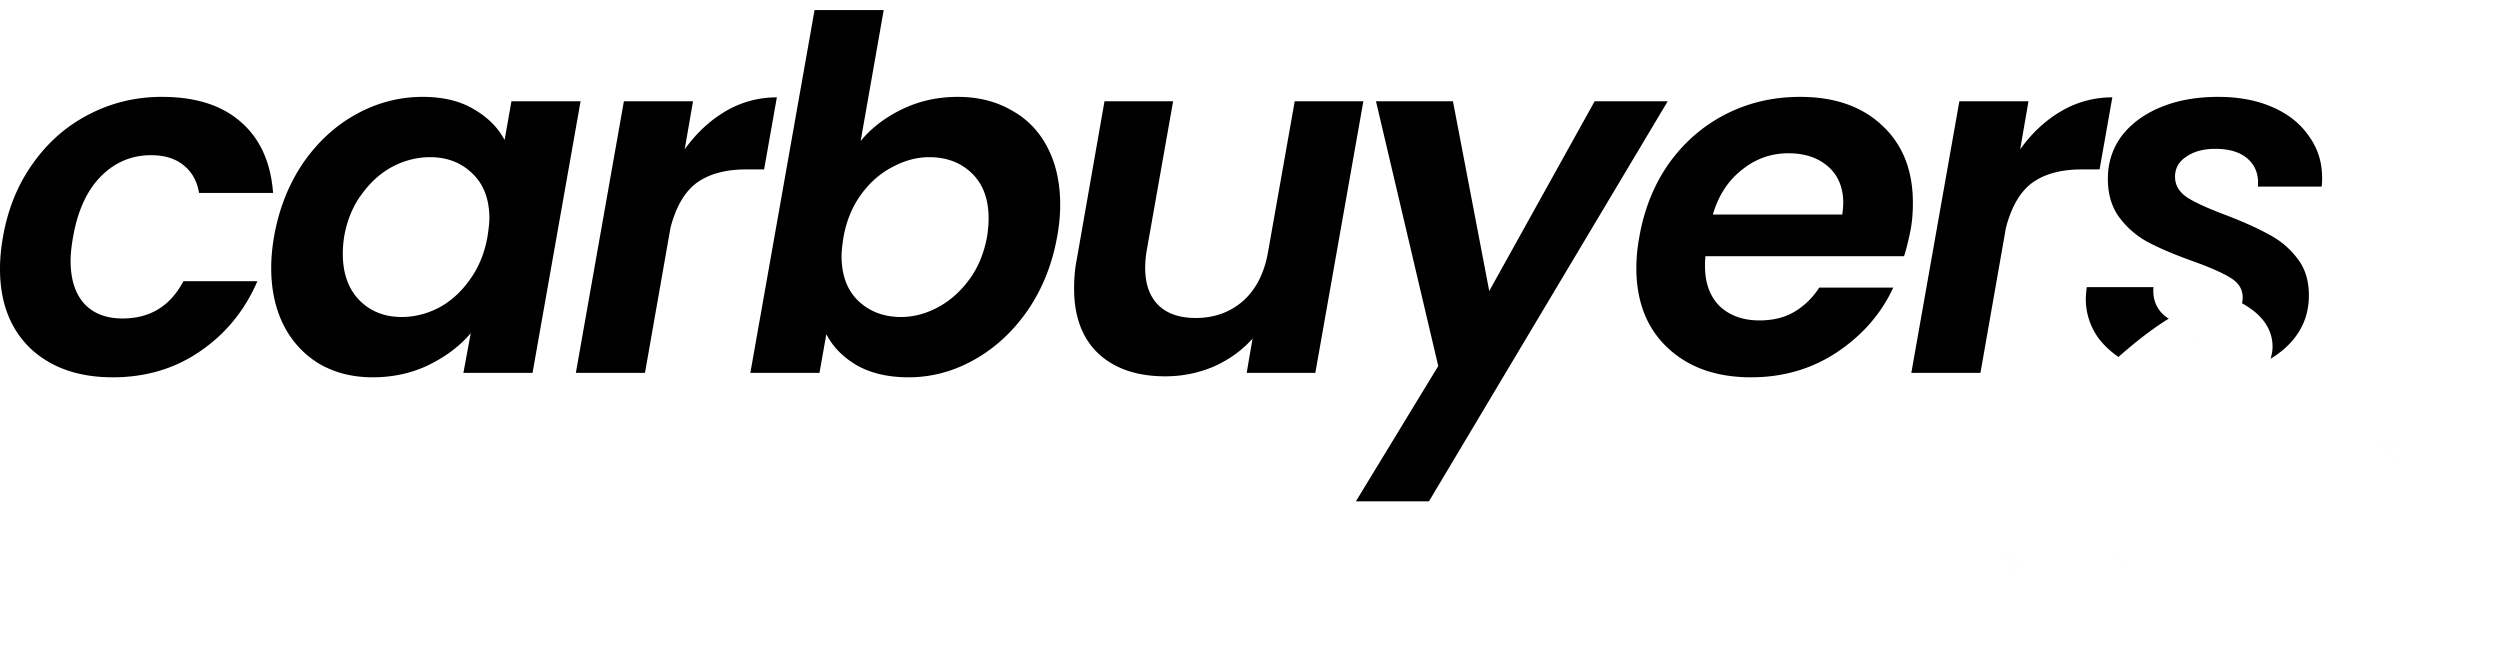 <svg width="204" height="54" fill="none" xmlns="http://www.w3.org/2000/svg"><path d="M.24 19.346c.4-2.293 1.214-4.294 2.44-6 1.227-1.734 2.748-3.068 4.561-4.001 1.84-.96 3.828-1.44 5.961-1.44 2.747 0 4.894.68 6.441 2.04 1.574 1.36 2.454 3.294 2.64 5.8h-6.04c-.16-.96-.574-1.706-1.24-2.24-.667-.56-1.56-.84-2.68-.84-1.601 0-2.975.587-4.122 1.76-1.12 1.147-1.867 2.788-2.24 4.921-.133.747-.2 1.387-.2 1.92 0 1.521.373 2.695 1.12 3.521.747.8 1.787 1.2 3.12 1.2 2.241 0 3.895-1.013 4.962-3.04h6.04c-1.04 2.4-2.6 4.307-4.68 5.721-2.054 1.414-4.428 2.12-7.121 2.12-2.8 0-5.041-.786-6.722-2.36C.827 26.828 0 24.668 0 21.947c0-.827.08-1.694.24-2.6zm22.13-.08c.4-2.24 1.188-4.227 2.361-5.96 1.2-1.734 2.654-3.068 4.361-4.001 1.707-.934 3.507-1.4 5.4-1.4 1.655 0 3.041.333 4.162 1 1.146.666 1.987 1.507 2.52 2.52l.56-3.16h5.641l-3.92 22.163h-5.642l.6-3.24c-.88 1.04-2.026 1.907-3.44 2.6-1.387.667-2.907 1-4.56 1-1.628 0-3.068-.36-4.322-1.08-1.253-.747-2.227-1.787-2.92-3.12-.694-1.36-1.04-2.934-1.04-4.721 0-.827.08-1.694.24-2.6zm17.404.08c.106-.693.16-1.2.16-1.52 0-1.573-.467-2.8-1.4-3.68-.907-.88-2.054-1.32-3.441-1.32-1.04 0-2.054.253-3.04.76-.96.506-1.8 1.253-2.52 2.24-.721.96-1.201 2.107-1.441 3.44-.08.507-.12.987-.12 1.44 0 1.6.453 2.868 1.36 3.801.907.907 2.054 1.36 3.44 1.36 1.04 0 2.054-.253 3.041-.76.987-.533 1.827-1.293 2.52-2.28.72-.987 1.2-2.147 1.44-3.48zm16.096-7.16c.96-1.334 2.08-2.375 3.361-3.121a8.115 8.115 0 0 1 4.16-1.12l-1.04 5.88h-1.48c-1.653 0-2.987.36-4 1.08-.987.72-1.707 1.948-2.16 3.681L52.63 30.428h-5.641l3.92-22.163h5.642l-.68 3.92zm14.36-.68c.88-1.068 2.013-1.935 3.4-2.601 1.387-.667 2.894-1 4.52-1 1.654 0 3.108.36 4.361 1.08 1.28.693 2.267 1.707 2.961 3.04.693 1.334 1.04 2.894 1.04 4.681 0 .827-.08 1.68-.24 2.56-.4 2.268-1.2 4.281-2.4 6.041-1.2 1.734-2.654 3.081-4.361 4.041-1.707.96-3.494 1.44-5.361 1.44-1.654 0-3.054-.32-4.2-.96-1.148-.667-1.988-1.52-2.521-2.56l-.56 3.16h-5.641L66.468.823h5.642l-1.88 10.682zm10.321 7.76c.08-.533.12-1.013.12-1.44 0-1.573-.453-2.8-1.36-3.68-.907-.88-2.067-1.32-3.48-1.32-1.014 0-2.014.266-3.001.8-.987.506-1.84 1.253-2.56 2.24-.72.987-1.2 2.147-1.44 3.48-.108.694-.16 1.2-.16 1.52 0 1.574.453 2.801 1.36 3.681.933.88 2.093 1.32 3.48 1.32 1.04 0 2.054-.266 3.04-.8.987-.533 1.84-1.293 2.56-2.28.721-.987 1.201-2.16 1.441-3.52zM111.25 8.265l-3.92 22.163h-5.601l.48-2.8c-.854.96-1.907 1.72-3.16 2.28-1.254.534-2.575.8-3.962.8-2.293 0-4.107-.613-5.44-1.84-1.334-1.253-2-3.027-2-5.32 0-.854.066-1.614.2-2.281l2.28-13.002h5.6l-2.16 12.202c-.08.48-.12.946-.12 1.4 0 1.307.36 2.32 1.08 3.04.72.694 1.734 1.04 3.04 1.04 1.521 0 2.815-.466 3.882-1.4 1.066-.96 1.747-2.32 2.04-4.08l2.16-12.202h5.601zm7.311 0 2.961 15.482 8.601-15.482h5.961L116.601 40.91h-5.961l6.721-11.042-5.081-21.603h6.281zm28.328-.36c2.828 0 5.068.786 6.722 2.36 1.653 1.547 2.48 3.64 2.48 6.28 0 .854-.067 1.614-.2 2.281-.16.8-.333 1.494-.52 2.08h-16.203a6 6 0 0 0-.04.8c0 1.388.4 2.481 1.2 3.281.827.774 1.907 1.16 3.241 1.16 1.12 0 2.08-.24 2.88-.72a6.115 6.115 0 0 0 2.001-1.96h6.041c-.987 2.134-2.521 3.894-4.601 5.281-2.054 1.36-4.387 2.04-7.001 2.04-2.827 0-5.094-.8-6.801-2.4-1.707-1.6-2.561-3.774-2.561-6.521 0-.8.08-1.64.24-2.52.4-2.294 1.214-4.308 2.441-6.042 1.253-1.733 2.8-3.067 4.64-4 1.841-.934 3.854-1.4 6.041-1.4zm3.441 9.601a8.54 8.54 0 0 0 .08-.92c0-1.28-.413-2.28-1.24-3-.827-.72-1.907-1.08-3.241-1.08-1.413 0-2.68.453-3.8 1.36-1.121.88-1.907 2.093-2.361 3.64h10.562zm14.515-5.32c.96-1.334 2.08-2.375 3.36-3.121a8.114 8.114 0 0 1 4.161-1.12l-1.04 5.88h-1.481c-1.653 0-2.987.36-4 1.08-.987.72-1.707 1.948-2.161 3.681l-2.08 11.842h-5.641l3.921-22.163h5.641l-.68 3.92zm14.038 18.602c-1.627 0-3.107-.266-4.44-.8-1.307-.56-2.347-1.32-3.121-2.28a5.423 5.423 0 0 1-1.12-3.36c0-.187.027-.494.08-.92h5.441c-.08.933.2 1.693.84 2.28.64.56 1.547.84 2.72.84 1.067 0 1.947-.187 2.641-.56.72-.4 1.08-.974 1.08-1.72 0-.668-.333-1.2-1-1.601-.64-.4-1.667-.854-3.081-1.36-1.413-.507-2.587-1-3.52-1.48a7.198 7.198 0 0 1-2.401-2c-.666-.854-1-1.935-1-3.241 0-1.307.374-2.468 1.12-3.481.774-1.014 1.841-1.8 3.201-2.36 1.36-.56 2.92-.84 4.681-.84 1.68 0 3.16.28 4.44.84 1.281.56 2.268 1.347 2.961 2.36.72.987 1.08 2.12 1.08 3.4 0 .32-.013.56-.04.72h-5.201c.08-.933-.186-1.68-.8-2.24-.613-.56-1.507-.84-2.68-.84-.961 0-1.747.214-2.361.64-.613.4-.92.947-.92 1.64 0 .694.347 1.268 1.04 1.72.694.428 1.761.908 3.201 1.441 1.44.56 2.587 1.08 3.44 1.56a6.803 6.803 0 0 1 2.281 1.92c.64.8.96 1.814.96 3.041 0 1.36-.413 2.547-1.24 3.56-.827 1.014-1.961 1.788-3.401 2.321-1.44.534-3.067.8-4.881.8z" fill="#000"/><g filter="url(#a)"><mask id="b" maskUnits="userSpaceOnUse" x="159.915" y="20.316" width="40" height="27" fill="#000"><path fill="#fff" d="M159.915 20.316h40v27h-40z"/><path fill-rule="evenodd" clip-rule="evenodd" d="M180.577 24.227c.273-.607.466-.91.581-.91h.066c.132 0 .401.14.806.421.405.282.607.546.607.792 0 .343-1.127 2.999-3.381 7.968-2.255 4.969-3.55 7.757-3.884 8.364a36.16 36.16 0 0 1-.674 1.2 5.288 5.288 0 0 1-.502.673c-.379.466-.85.699-1.413.699-.229 0-.432.026-.608.079a1.63 1.63 0 0 1-.317.092c-.282 0-.423-.066-.423-.197 0-.027.035-.137.106-.33.079-.185 1.087-2.318 3.025-6.398-2.07-.08-3.888-.141-5.456-.185a52.278 52.278 0 0 0-4.095 5.936c-.15.29-.291.493-.423.607-.132.123-.312.185-.541.185-.229 0-.476-.119-.74-.356-.264-.229-.396-.497-.396-.805 0-.88 1.136-2.762 3.408-5.646-1.066 0-1.744.026-2.035.079a4.01 4.01 0 0 1-.541.08c-.238 0-.357-.199-.357-.595 0-.404.233-.756.7-1.055.476-.308 1.11-.461 1.903-.461a95.642 95.642 0 0 1 2.007-.08 71.525 71.525 0 0 1 6.024-6.266c2.096-1.926 3.911-3.276 5.443-4.05.246-.123.44-.18.581-.171.15 0 .326.11.529.33zm-.925 1.86a56.847 56.847 0 0 0-8.811 8.297c1.558.035 3.135.101 4.729.198 1.603-3.368 2.963-6.2 4.082-8.495z"/><path d="M188.412 38.593c.167 0 .268.127.304.382.035.255.052.519.052.791 0 .273-.026.462-.079.568a3.537 3.537 0 0 1-.484.68l.003.021-.002.004a.503.503 0 0 0 .247.073c1.057 0 1.99-.158 2.801-.475.819-.316 1.228-.633 1.228-.95 0-.15-.15-.277-.449-.382-.291-.114-.788-.25-1.493-.41a49.787 49.787 0 0 1-1.519-.382 7.737 7.737 0 0 1-.753-.264 2.958 2.958 0 0 1-.568-.33c-.414-.29-.621-.72-.621-1.292 0-.58.212-1.152.634-1.715a6 6 0 0 1 1.612-1.464 13.91 13.91 0 0 1 2.074-1.069c1.462-.607 2.69-.91 3.686-.91.977 0 1.58.211 1.809.633.071.15.106.317.106.501v.093c0 .466-.101.83-.304 1.095-.194.264-.506.501-.938.712-.423.211-.762.317-1.017.317-.247 0-.405-.018-.476-.053a.583.583 0 0 1-.158-.132.362.362 0 0 0-.172-.132c-.061-.026-.092-.092-.092-.198 0-.105.044-.21.132-.316a1.06 1.06 0 0 0 .185-.357 5.764 5.764 0 0 0-1.823.41 8.36 8.36 0 0 0-1.638.804 9.464 9.464 0 0 0-1.123.858c-.3.272-.449.474-.449.606 0 .123.202.225.607.304 1.823.36 3.021.672 3.594.936.572.264.968.563 1.188.897.221.335.331.638.331.91 0 .563-.225 1.096-.674 1.597a5.25 5.25 0 0 1-1.664 1.227c-1.418.694-2.656 1.042-3.713 1.042-1.048 0-1.774-.163-2.179-.488a1.974 1.974 0 0 1-.187-.169c-.651.42-1.277.63-1.876.63-.475 0-.915-.145-1.321-.435-.405-.281-.607-.778-.607-1.49 0-.713.189-1.412.568-2.098-2.184 2.735-3.897 4.103-5.139 4.103-.493 0-.894-.176-1.202-.528-.3-.352-.449-.712-.449-1.082 0-.378.053-.765.158-1.16.106-.405.216-.766.331-1.082.123-.317.299-.708.528-1.175.238-.466.414-.804.528-1.015.115-.211.295-.528.542-.95.255-.431.586-1.007.991-1.728.414-.721.753-1.253 1.017-1.596.273-.352.537-.528.792-.528.256-.009.48.092.674.303.194.211.291.383.291.515s-.295.725-.885 1.78c-1.744 3.15-2.616 4.983-2.616 5.502 0 .132.049.198.145.198.423 0 1.476-.915 3.158-2.744 1.682-1.83 2.655-3 2.919-3.51.264-.518.52-.954.766-1.305.256-.352.445-.568.568-.647.379-.246.868-.378 1.467-.395.097 0 .171.004.224.013.053.008.115.083.185.224.071.14.106.25.106.33-.079.246-.432.901-1.057 1.965a71.72 71.72 0 0 0-1.03 1.808c-1.04 2.145-1.559 3.544-1.559 4.195 0 .369.141.554.423.554.323-.045.69-.226 1.098-.542l.864-.802c.225-.235.447-.473.666-.714.265-.282.428-.444.489-.488a.336.336 0 0 1 .225-.08z"/></mask><path fill-rule="evenodd" clip-rule="evenodd" d="M180.577 24.227c.273-.607.466-.91.581-.91h.066c.132 0 .401.14.806.421.405.282.607.546.607.792 0 .343-1.127 2.999-3.381 7.968-2.255 4.969-3.55 7.757-3.884 8.364a36.16 36.16 0 0 1-.674 1.2 5.288 5.288 0 0 1-.502.673c-.379.466-.85.699-1.413.699-.229 0-.432.026-.608.079a1.63 1.63 0 0 1-.317.092c-.282 0-.423-.066-.423-.197 0-.027.035-.137.106-.33.079-.185 1.087-2.318 3.025-6.398-2.07-.08-3.888-.141-5.456-.185a52.278 52.278 0 0 0-4.095 5.936c-.15.29-.291.493-.423.607-.132.123-.312.185-.541.185-.229 0-.476-.119-.74-.356-.264-.229-.396-.497-.396-.805 0-.88 1.136-2.762 3.408-5.646-1.066 0-1.744.026-2.035.079a4.01 4.01 0 0 1-.541.08c-.238 0-.357-.199-.357-.595 0-.404.233-.756.7-1.055.476-.308 1.11-.461 1.903-.461a95.642 95.642 0 0 1 2.007-.08 71.525 71.525 0 0 1 6.024-6.266c2.096-1.926 3.911-3.276 5.443-4.05.246-.123.44-.18.581-.171.15 0 .326.11.529.33zm-.925 1.86a56.847 56.847 0 0 0-8.811 8.297c1.558.035 3.135.101 4.729.198 1.603-3.368 2.963-6.2 4.082-8.495z" fill="#FEC526"/><path d="M188.412 38.593c.167 0 .268.127.304.382.035.255.052.519.052.791 0 .273-.026.462-.079.568a3.537 3.537 0 0 1-.484.68l.003.021-.002.004a.503.503 0 0 0 .247.073c1.057 0 1.99-.158 2.801-.475.819-.316 1.228-.633 1.228-.95 0-.15-.15-.277-.449-.382-.291-.114-.788-.25-1.493-.41a49.787 49.787 0 0 1-1.519-.382 7.737 7.737 0 0 1-.753-.264 2.958 2.958 0 0 1-.568-.33c-.414-.29-.621-.72-.621-1.292 0-.58.212-1.152.634-1.715a6 6 0 0 1 1.612-1.464 13.91 13.91 0 0 1 2.074-1.069c1.462-.607 2.69-.91 3.686-.91.977 0 1.58.211 1.809.633.071.15.106.317.106.501v.093c0 .466-.101.83-.304 1.095-.194.264-.506.501-.938.712-.423.211-.762.317-1.017.317-.247 0-.405-.018-.476-.053a.583.583 0 0 1-.158-.132.362.362 0 0 0-.172-.132c-.061-.026-.092-.092-.092-.198 0-.105.044-.21.132-.316a1.06 1.06 0 0 0 .185-.357 5.764 5.764 0 0 0-1.823.41 8.36 8.36 0 0 0-1.638.804 9.464 9.464 0 0 0-1.123.858c-.3.272-.449.474-.449.606 0 .123.202.225.607.304 1.823.36 3.021.672 3.594.936.572.264.968.563 1.188.897.221.335.331.638.331.91 0 .563-.225 1.096-.674 1.597a5.25 5.25 0 0 1-1.664 1.227c-1.418.694-2.656 1.042-3.713 1.042-1.048 0-1.774-.163-2.179-.488a1.974 1.974 0 0 1-.187-.169c-.651.42-1.277.63-1.876.63-.475 0-.915-.145-1.321-.435-.405-.281-.607-.778-.607-1.49 0-.713.189-1.412.568-2.098-2.184 2.735-3.897 4.103-5.139 4.103-.493 0-.894-.176-1.202-.528-.3-.352-.449-.712-.449-1.082 0-.378.053-.765.158-1.16.106-.405.216-.766.331-1.082.123-.317.299-.708.528-1.175.238-.466.414-.804.528-1.015.115-.211.295-.528.542-.95.255-.431.586-1.007.991-1.728.414-.721.753-1.253 1.017-1.596.273-.352.537-.528.792-.528.256-.009.48.092.674.303.194.211.291.383.291.515s-.295.725-.885 1.78c-1.744 3.15-2.616 4.983-2.616 5.502 0 .132.049.198.145.198.423 0 1.476-.915 3.158-2.744 1.682-1.83 2.655-3 2.919-3.51.264-.518.52-.954.766-1.305.256-.352.445-.568.568-.647.379-.246.868-.378 1.467-.395.097 0 .171.004.224.013.053.008.115.083.185.224.071.14.106.25.106.33-.079.246-.432.901-1.057 1.965a71.72 71.72 0 0 0-1.03 1.808c-1.04 2.145-1.559 3.544-1.559 4.195 0 .369.141.554.423.554.323-.045.69-.226 1.098-.542l.864-.802c.225-.235.447-.473.666-.714.265-.282.428-.444.489-.488a.336.336 0 0 1 .225-.08z" fill="#FEC526"/><path d="m180.577 24.227-2.062 1.9 2.876 3.122 1.742-3.872-2.556-1.15zm1.453-.489-1.6 2.303 1.6-2.303zm-2.774 8.76-2.554-1.159 2.554 1.159zm-3.884 8.364-2.455-1.355-.004.007-.003.006 2.462 1.341zm-.674 1.2 2.394 1.46-2.394-1.46zm-.502.673-2.127-1.826-.025.028-.024.03 2.176 1.768zm-2.021.778-.805-2.686-.06.018-.06.021.925 2.647zm-.634-.435-2.577-1.106-.031.072-.027.074 2.635.96zm3.025-6.398 2.533 1.202 1.824-3.841-4.25-.163-.107 2.802zm-5.456-.185.079-2.803-1.4-.039-.872 1.095 2.193 1.747zm-4.095 5.936-2.412-1.428-.042.07-.038.073 2.492 1.285zm-.423.607-1.835-2.12-.039.034-.037.035 1.911 2.051zm-1.281-.171 1.874-2.086-.02-.017-.019-.017-1.835 2.12zm3.012-6.451 2.202 1.735 3.575-4.539h-5.777v2.804zm-2.035.079-.5-2.759-.008.002-.008.001.516 2.756zm-.198-1.57 1.513 2.361.011-.007-1.524-2.354zm2.233-.475-.136-2.8h-.02l.156 2.8zm1.677-.066.087 2.803 1.241-.038.806-.946L168 34.384zm11.467-10.316-1.253-2.508-.011.006 1.264 2.502zm.581-.171-.174 2.798.087.006h.087v-2.804zm-9.207 10.487-2.127-1.827-3.863 4.496 5.926.134.064-2.803zm8.811-8.297 2.52 1.228-4.214-3.463 1.694 2.235zm-4.082 8.495-.17 2.799 1.889.114.813-1.708-2.532-1.205zm13.146 4.393 2.777-.384-2.777.384zm-.027 1.359 2.489 1.29.009-.017.009-.018-2.507-1.255zm-.484.68-2.111-1.845-.841.963.175 1.265 2.777-.383zm.003.021 2.469 1.33.434-.807-.125-.906-2.778.383zm-.002.004-2.469-1.33-1.302 2.42 2.392 1.351 1.379-2.441zm3.048-.402-1.011-2.615-.01.004 1.021 2.611zm.779-1.332-1.026 2.609.046.018.048.017.932-2.644zm-1.493-.41-.655 2.727.02.005.021.004.614-2.735zm-1.519-.382-.818 2.682.034.01.035.01.749-2.702zm-.753-.264 1.103-2.577-1.103 2.578zm-.568-.33 1.648-2.268-.019-.014-.019-.013-1.61 2.296zm.013-3.007-2.237-1.69-.005.006 2.242 1.684zm1.612-1.464-1.493-2.373 1.493 2.373zm2.074-1.069-1.075-2.59-.002.002 1.077 2.588zm5.495-.277 2.536-1.195-.033-.072-.038-.07-2.465 1.337zm-.198 1.689-2.224-1.708-.018.024-.018.024 2.26 1.66zm-.938.712-1.232-2.518-.01.005-.01.005 1.252 2.508zm-1.493.264-1.389 2.435.067.038.07.035 1.252-2.508zm-.158-.132-2.28 1.631.06.085.067.08 2.153-1.796zm-.172-.132-1.103 2.578.059.025.061.023.983-2.626zm.04-.514 2.152 1.796.036-.042.033-.044-2.221-1.71zm.185-.357 2.695.772 1.073-3.75-3.895.178.127 2.8zm-1.823.41.983 2.625.016-.006.016-.006-1.015-2.614zm-1.638.804-1.533-2.348-.011.007-.01.007 1.554 2.334zm-1.123.858 1.887 2.073-1.887-2.074zm.158.91.544-2.75-.006-.002-.538 2.752zm3.594.936-1.174 2.547 1.174-2.547zm-.819 4.63-1.212-2.528-.011.006-.011.005 1.234 2.518zm-5.892.555 1.756-2.186-.006-.005-1.75 2.19zm-.187-.169 2.011-1.954-1.601-1.647-1.929 1.245 1.519 2.356zm-3.197.195 1.633-2.28-.016-.01-.017-.012-1.6 2.302zm-.039-3.588 2.454 1.355-4.645-3.105 2.191 1.75zm-6.341 3.575-2.135 1.817.013.016.013.015 2.109-1.848zm-.291-2.243 2.709.724.002-.008.002-.007-2.713-.709zm.331-1.081-2.613-1.018-.012.032-.012.032 2.637.954zm.528-1.175-2.498-1.274-.009.02-.01.018 2.517 1.236zm1.07-1.965-2.412-1.43-.004.008-.005.008 2.421 1.414zm.991-1.728-2.432-1.396-.006.011-.007.012 2.445 1.373zm1.017-1.596-2.215-1.72-.006.009 2.221 1.71zm.792-.528v2.804h.049l.048-.002-.097-2.802zm.674.303 2.066-1.896-2.066 1.896zm-.594 2.296-2.447-1.368-.006.01 2.453 1.358zm3.606-.554 2.49 1.29.004-.01.005-.008-2.499-1.272zm.766-1.306-2.268-1.648-.014.02-.014.018 2.296 1.61zm.568-.647 1.515 2.36.007-.005.007-.004-1.529-2.35zm1.467-.395v-2.804h-.041l-.042.001.083 2.803zm.224.013.461-2.766-.461 2.766zm.185.224-2.507 1.255 2.507-1.255zm.106.33 2.669.859.135-.42v-.44h-2.804zm-1.057 1.965-2.417-1.42-.005.007-.004.008 2.426 1.405zm-1.03 1.808-2.507-1.256-.009.017-.008.017 2.524 1.222zm-1.136 4.749v2.803h.192l.19-.026-.382-2.777zm1.098-.542 1.717 2.216.099-.077.092-.085-1.908-2.054zm.864-.802 1.907 2.054.059-.054.056-.058-2.022-1.942zm.666-.714-2.044-1.92-.016.018-.016.018 2.076 1.884zm.489-.488 1.628 2.282.101-.072.094-.08-1.823-2.13zm-7.029-18.16c-1.192 0-1.92.718-2.068.863a3.76 3.76 0 0 0-.526.66c-.208.325-.39.699-.544 1.041l5.113 2.301c.119-.265.17-.345.157-.324-.001.001-.089.144-.266.318a2.53 2.53 0 0 1-.534.4 2.71 2.71 0 0 1-1.332.35v-5.608zm.066 0h-.066v5.608h.066v-5.607zm2.405.924a7.735 7.735 0 0 0-.804-.498c-.143-.075-.784-.425-1.601-.425v5.607a2.535 2.535 0 0 1-.804-.132c-.119-.042-.19-.079-.197-.082-.012-.007.049.025.207.135l3.199-4.605zm1.812 3.094c0-.925-.385-1.639-.732-2.09a4.798 4.798 0 0 0-1.08-1.004l-3.199 4.605c.068.047-.031-.007-.168-.186a2.185 2.185 0 0 1-.428-1.325h5.607zm-3.632 9.126c1.13-2.49 1.986-4.421 2.564-5.781a44.68 44.68 0 0 0 .677-1.668c.08-.211.156-.424.216-.62.019-.064.175-.532.175-1.057h-5.607c0-.44.12-.75.069-.583a5.05 5.05 0 0 1-.101.288c-.121.32-.314.797-.591 1.449a269.924 269.924 0 0 1-2.509 5.655l5.107 2.317zm-3.982 8.56c.403-.732 1.762-3.667 3.982-8.56l-5.107-2.317c-2.289 5.046-3.519 7.686-3.785 8.169l4.91 2.707zm-.735 1.305c.164-.27.42-.728.742-1.318l-4.924-2.683c-.33.606-.524.947-.606 1.083l4.788 2.918zm-.768 1.04c.276-.322.543-.67.768-1.04l-4.788-2.918a2.669 2.669 0 0 1-.235.306l4.255 3.652zm-3.541 1.677c1.469 0 2.718-.663 3.589-1.735l-4.352-3.536a.897.897 0 0 1 .296-.221 1.08 1.08 0 0 1 .467-.116v5.608zm.197-.04c-.14.043-.218.04-.197.04V40.63c-.438 0-.921.05-1.413.197l1.61 5.372zm-1.122.211c.325 0 .583-.058.638-.07a3.94 3.94 0 0 0 .252-.065 7.47 7.47 0 0 0 .352-.114l-1.85-5.294-.07.024a2.459 2.459 0 0 1 .29-.06 2.7 2.7 0 0 1 .388-.028v5.607zm-3.227-3.002c0 .564.162 1.172.547 1.713a3 3 0 0 0 1.174.975 3.545 3.545 0 0 0 1.506.314v-5.607c.032 0 .12.001.247.02.119.02.349.066.624.195.283.132.686.386 1.016.85.35.492.494 1.043.494 1.54h-5.608zm.275-1.289c-.039.11-.08.225-.114.332-.017.05-.041.13-.065.22-.011.046-.03.12-.046.21-.012.062-.05.266-.05.527h5.608a2.744 2.744 0 0 1-.046.5c-.015.079-.03.139-.037.167l-.018.066a.176.176 0 0 0 .004-.01l.033-.093-5.269-1.919zm3.127-6.64c-1.912 4.026-2.962 6.244-3.069 6.494l5.153 2.211.196-.418.578-1.227c.503-1.064 1.239-2.616 2.208-4.656l-5.066-2.405zm-3.001 3.82c1.555.043 3.364.104 5.427.183l.214-5.603c-2.076-.08-3.905-.141-5.484-.186l-.157 5.606zm-1.605 4.562a49.524 49.524 0 0 1 3.876-5.618l-4.386-3.494a55.041 55.041 0 0 0-4.314 6.255l4.824 2.857zm-1 1.298c.545-.471.883-1.06 1.08-1.441l-4.984-2.571c-.035.068-.045.079-.027.052.011-.015.035-.048.074-.093.038-.044.1-.111.187-.187l3.67 4.24zm-2.376.868c.74 0 1.673-.21 2.453-.937l-3.823-4.102a2.054 2.054 0 0 1 1.37-.568v5.608zm-2.614-1.074c.506.455 1.398 1.075 2.614 1.075v-5.608c.381 0 .676.1.859.189.175.084.265.164.275.173l-3.748 4.17zm-1.326-2.89c0 1.237.578 2.244 1.365 2.925l3.67-4.24c.104.09.258.254.383.508.129.263.189.544.189.807h-5.607zm4.009-7.381c-1.167 1.482-2.099 2.777-2.754 3.86a12.092 12.092 0 0 0-.831 1.607c-.198.48-.424 1.159-.424 1.914h5.607c0 .315-.084.429.002.219.069-.167.206-.442.447-.841.482-.798 1.253-1.886 2.358-3.29l-4.405-3.469zm.669 4.573c-.056.01-.061.007.018 0 .07-.005.173-.011.317-.017.288-.011.684-.018 1.199-.018v-5.607c-.989 0-1.945.017-2.535.124l1.001 5.518zm-1.042.124c.394 0 .854-.09 1.057-.127l-1.032-5.512a9.056 9.056 0 0 1-.236.041l-.012.002h.005l.013-.002a1.79 1.79 0 0 1 .205-.01v5.608zm-3.161-3.398c0 .388.042 1.144.49 1.89a3.095 3.095 0 0 0 2.671 1.508V33.77a2.507 2.507 0 0 1 2.136 1.211c.178.298.249.56.279.709.03.152.032.258.032.29h-5.608zm1.992-3.416c-.942.604-1.992 1.722-1.992 3.416h5.608c0 .374-.118.72-.293.983-.078.119-.155.2-.208.25-.053.049-.088.071-.09.073l-3.025-4.722zm3.415-.904c-1.126 0-2.35.215-3.426.912l3.047 4.707c-.064.041-.087.038-.03.024.06-.014.189-.036.409-.036V31.66zm.174-.01c-.07.005-.122.007-.158.009h-.016v5.608c.149 0 .331-.009.485-.017l-.311-5.6zm1.747-.068c-.588.018-1.163.04-1.727.068l.271 5.6a92.34 92.34 0 0 1 1.629-.063l-.173-5.605zm4.213-5.528a74.337 74.337 0 0 0-6.26 6.511l4.267 3.639a68.704 68.704 0 0 1 5.787-6.021l-3.794-4.13zm6.076-4.488c-1.864.941-3.897 2.486-6.076 4.488l3.794 4.129c2.014-1.85 3.609-3.006 4.81-3.612l-2.528-5.005zm2.02-.467c-.914-.058-1.668.29-2.009.46l2.505 5.018c.025-.013-.022.014-.128.045a2.09 2.09 0 0 1-.717.073l.349-5.596zm2.416 1.228c-.269-.291-1.166-1.234-2.591-1.234v5.608a2.346 2.346 0 0 1-1.24-.343 1.425 1.425 0 0 1-.293-.232l4.124-3.8zm-9.672 13.884a54.122 54.122 0 0 1 8.378-7.89l-3.387-4.469a59.753 59.753 0 0 0-9.244 8.705l4.253 3.654zm2.773-4.427a127.352 127.352 0 0 0-4.836-.203l-.127 5.606c1.523.035 3.064.1 4.623.194l.34-5.597zm1.391-6.925a1066.717 1066.717 0 0 0-4.093 8.518l5.064 2.41c1.6-3.364 2.957-6.187 4.07-8.472l-5.041-2.456zm14.362 13.732a3.377 3.377 0 0 0-.684-1.647 3.05 3.05 0 0 0-2.397-1.155v5.607a2.547 2.547 0 0 1-1.994-.964 2.25 2.25 0 0 1-.48-1.073l5.555-.768zm.079 1.175a8.55 8.55 0 0 0-.079-1.175l-5.555.768c.017.12.027.256.027.407h5.607zm-.376 1.823c.377-.752.376-1.542.376-1.822h-5.607c0 .056-.004.033.007-.042.006-.04.018-.116.044-.214a2.37 2.37 0 0 1 .166-.433l5.014 2.511zm-.879 1.27a6.37 6.37 0 0 0 .861-1.235l-4.978-2.58c.017-.033.022-.036.003-.01-.018.026-.053.07-.109.135l4.223 3.69zm-4.889-1.462.003.021 5.555-.766-.003-.021-5.555.766zm.312-1.691-.003.004 4.938 2.658.002-.004-4.937-2.658zm2.713-1.398a2.3 2.3 0 0 1 1.132.29l-2.758 4.882c.397.224.952.436 1.626.436v-5.608zm1.78-.282c-.423.165-.999.282-1.78.282v5.608c1.333 0 2.624-.2 3.821-.667l-2.041-5.223zm-.555 1.661c0-.556.188-.998.373-1.285.172-.266.347-.41.409-.458.107-.083.089-.04-.217.078l2.021 5.23c.513-.198 1.109-.472 1.626-.872.458-.354 1.396-1.236 1.396-2.693h-5.608zm1.423 2.262a1.292 1.292 0 0 1-.163-.072 2.071 2.071 0 0 1-.386-.263 2.537 2.537 0 0 1-.874-1.927h5.608c0-1.137-.608-1.924-1.098-2.342a3.855 3.855 0 0 0-1.223-.684l-1.864 5.288zm-1.175-.318c.325.074.581.137.775.19.096.026.171.048.226.066l.08.027 2.052-5.218c-.509-.2-1.193-.376-1.904-.536l-1.229 5.471zm-1.654-.416c.367.102.914.239 1.613.407l1.31-5.452a48.413 48.413 0 0 1-1.425-.358l-1.498 5.403zm-1.107-.388c.318.136.677.258 1.038.368l1.636-5.363a5.353 5.353 0 0 1-.468-.16l-2.206 5.155zm-1.113-.639c.333.241.703.464 1.113.64l2.206-5.156.024.011a.475.475 0 0 1-.047-.032l-3.296 4.537zm-1.777-3.561c0 1.347.546 2.698 1.815 3.588l3.22-4.59c.163.114.335.297.452.54.11.23.121.409.121.462h-5.608zm1.196-3.399c-.707.943-1.196 2.09-1.196 3.399h5.608a.4.4 0 0 1-.016.108c-.001.005.015-.042.088-.14l-4.484-3.367zm2.361-2.153a8.788 8.788 0 0 0-2.356 2.148l4.475 3.378c.215-.284.494-.546.867-.78l-2.986-4.746zm2.49-1.284c-.877.364-1.708.791-2.49 1.284l2.986 4.746a11.178 11.178 0 0 1 1.658-.853l-2.154-5.177zm4.763-1.126c-1.518 0-3.136.45-4.761 1.125l2.15 5.179c1.299-.54 2.138-.696 2.611-.696v-5.608zm4.274 2.1c-.544-1.003-1.425-1.526-2.163-1.784-.713-.25-1.456-.316-2.111-.316v5.608c.322 0 .369.04.259 0-.134-.046-.599-.253-.914-.834l4.929-2.674zm.445 1.838c0-.549-.107-1.13-.374-1.696l-5.072 2.39a1.654 1.654 0 0 1-.162-.694h5.608zm0 .093v-.093h-5.608v.093h5.608zm-.884 2.802c.703-.916.884-1.961.884-2.802h-5.608c0 .09-.022-.224.276-.613l4.448 3.415zm-1.93 1.524c.662-.324 1.408-.812 1.966-1.572l-4.52-3.319a.981.981 0 0 1 .185-.197c.016-.013-.008.008-.095.05l2.464 5.038zm-2.249.601c.919 0 1.735-.345 2.27-.612l-2.505-5.016c-.118.058-.165.072-.152.068a.804.804 0 0 1 .104-.024c.059-.01.156-.023.283-.023v5.607zm-1.728-.348c.501.25.973.302 1.115.318.221.025.436.03.613.03v-5.607c-.069 0-.057-.003.005.004.033.003.112.013.218.038.093.021.302.075.554.2l-2.505 5.017zm-1.059-.844c.266.318.58.576.922.771l2.779-4.87c.219.125.427.294.605.507l-4.306 3.592zm.998.698a2.433 2.433 0 0 1-1.125-.863l4.56-3.262a3.166 3.166 0 0 0-1.469-1.127l-1.966 5.252zm-1.913-2.824c0 .503.167 2.08 1.793 2.776l2.206-5.156c.66.283 1.119.789 1.368 1.322.218.467.24.871.24 1.058h-5.607zm.783-2.113a3.292 3.292 0 0 0-.783 2.113h5.607c0 .728-.315 1.236-.519 1.48l-4.305-3.593zm-.358.67c.074-.259.189-.454.29-.584l4.442 3.422c.277-.36.515-.792.659-1.296l-5.391-1.543zm1.888 3.793c.397-.154.704-.211.935-.222l-.254-5.601a8.556 8.556 0 0 0-2.711.596l2.03 5.227zm-1.12.539c.25-.164.603-.346 1.088-.527l-1.966-5.251a11.11 11.11 0 0 0-2.188 1.082l3.066 4.696zm-.769.583c.168-.153.422-.352.789-.597l-3.107-4.668c-.531.354-1.025.725-1.457 1.118l3.775 4.147zm.467-1.467c0 .484-.132.847-.217 1.034a2.1 2.1 0 0 1-.22.384c-.079.106-.115.127-.03.049l-3.775-4.147a5.439 5.439 0 0 0-.703.762c-.155.209-.662.911-.662 1.918h5.607zm-1.658-2.448c-.122-.024.02-.011.259.108a2.4 2.4 0 0 1 .714.55c.33.364.685.978.685 1.79h-5.607c0 1.799 1.462 2.556 1.703 2.677.442.22.888.323 1.171.378l1.075-5.503zm4.229 1.142c-.924-.426-2.452-.79-4.223-1.14l-1.088 5.5c.881.174 1.577.33 2.103.467.262.069.466.128.62.178a3.855 3.855 0 0 1 .241.088l2.347-5.093zm2.357 1.9c-.629-.954-1.559-1.532-2.357-1.9l-2.347 5.093a1.74 1.74 0 0 1 .211.114c-.001-.001-.022-.017-.056-.052a1.222 1.222 0 0 1-.134-.17l4.683-3.084zm.792 2.454c0-1.022-.404-1.863-.792-2.453l-4.683 3.085c.017.026-.011-.011-.046-.108-.037-.1-.086-.28-.086-.524h5.607zm-1.389 3.467c.815-.91 1.389-2.084 1.389-3.467h-5.607a.754.754 0 0 1 .052-.27c.027-.062.041-.062-.01-.005l4.176 3.742zm-2.541 1.884a8.043 8.043 0 0 0 2.541-1.884l-4.176-3.742a2.457 2.457 0 0 1-.788.57l2.423 5.056zm-4.924 1.317c1.644 0 3.318-.53 4.946-1.328l-2.467-5.035c-1.208.592-2.008.756-2.479.756v5.608zm-3.935-1.105c1.206.968 2.794 1.105 3.935 1.105V40.42c-.394 0-.619-.032-.718-.054-.045-.01-.035-.012.013.009.049.02.154.072.282.175l-3.512 4.372zm-.442-.4c.145.148.295.282.448.404l3.5-4.38a.861.861 0 0 1 .074.067l-4.022 3.908zm.135 1.48c1.276 0 2.423-.451 3.396-1.079l-3.039-4.712c-.331.213-.434.183-.357.183V46zm-2.953-.96a5.03 5.03 0 0 0 2.953.96v-5.608a.626.626 0 0 1 .312.089l-3.265 4.558zm-1.779-3.77c0 1.195.354 2.78 1.812 3.793l3.199-4.605c.282.195.456.452.541.66.072.178.055.257.055.151h-5.607zm.917-3.453c-.584 1.058-.917 2.22-.917 3.452h5.607c0-.192.046-.429.219-.742l-4.909-2.71zm-2.684 8.261c1.586 0 2.952-.829 3.965-1.638 1.087-.868 2.21-2.072 3.365-3.519l-4.382-3.499c-1.029 1.29-1.855 2.136-2.481 2.636-.7.558-.811.413-.467.413v5.607zm-3.311-1.483c.873.996 2.06 1.483 3.311 1.483v-5.607a1.298 1.298 0 0 1 .907.428l-4.218 3.696zm-1.144-2.93c0 1.19.498 2.172 1.118 2.9l4.27-3.635a.807.807 0 0 1 .117.207c.059.141.102.323.102.528H173.6zm.253-1.884a7.312 7.312 0 0 0-.253 1.884h5.607c0-.114.016-.258.064-.437l-5.418-1.447zm.403-1.312c-.15.413-.284.858-.406 1.327l5.425 1.417c.089-.34.175-.617.254-.837l-5.273-1.907zm.648-1.457c-.247.505-.461.974-.624 1.393l5.225 2.035c.084-.215.222-.528.432-.955l-5.033-2.473zm.581-1.116c-.133.244-.322.61-.562 1.078l4.995 2.549c.237-.464.399-.776.496-.953l-4.929-2.674zm.585-1.027c-.25.427-.449.775-.585 1.027l4.929 2.674c.092-.17.254-.456.498-.873l-4.842-2.828zm.967-1.687c-.4.712-.718 1.267-.958 1.672l4.824 2.858c.271-.457.613-1.054 1.023-1.784l-4.889-2.746zm1.241-1.934c-.383.496-.797 1.16-1.228 1.911l4.863 2.792c.397-.692.661-1.092.807-1.282l-4.442-3.421zm3.013-1.62c-1.595 0-2.584 1.066-3.007 1.612l4.43 3.438c.019-.026-.059.086-.258.219a2.115 2.115 0 0 1-1.165.338v-5.608zm2.74 1.21c-.673-.732-1.657-1.25-2.836-1.21l.193 5.605a2.007 2.007 0 0 1-.888-.176 1.833 1.833 0 0 1-.6-.427l4.131-3.792zm1.029 2.41c0-.73-.258-1.291-.436-1.606a4.397 4.397 0 0 0-.593-.804l-4.131 3.792-.011-.012-.029-.037a1.527 1.527 0 0 1-.118-.18 2.343 2.343 0 0 1-.29-1.152h5.608zm-1.242 3.15c.302-.54.55-1 .727-1.357.087-.175.178-.366.253-.55.037-.091.086-.22.131-.37.027-.093.131-.435.131-.872h-5.608a2.626 2.626 0 0 1 .103-.73c.026-.088.048-.14.048-.14a2.39 2.39 0 0 1-.079.166c-.117.236-.313.602-.6 1.117l4.894 2.736zm-2.259 4.133c0 .426-.123.64-.011.338.068-.183.192-.476.393-.899.399-.84 1.021-2.026 1.882-3.582l-4.905-2.717c-.882 1.593-1.568 2.897-2.041 3.891a17.04 17.04 0 0 0-.587 1.359c-.107.287-.339.924-.339 1.61h5.608zm-2.659-2.606c.659 0 1.546.27 2.151 1.095.487.662.508 1.316.508 1.51h-5.608c0 .327.046 1.08.581 1.809a2.927 2.927 0 0 0 2.368 1.193v-5.607zm1.094-1.838c-.816.887-1.417 1.484-1.826 1.84a5.06 5.06 0 0 1-.232.19c-.059.045-.083.06-.078.057l.052-.029c.03-.015.081-.04.15-.068.114-.045.416-.152.84-.152v5.607c.943 0 1.663-.437 1.913-.592a8.173 8.173 0 0 0 1.033-.781c.643-.56 1.409-1.334 2.275-2.277l-4.127-3.795zm2.494-2.9c.026-.052-.093.152-.594.755a62.054 62.054 0 0 1-1.9 2.145l4.127 3.795a64.813 64.813 0 0 0 2.083-2.353c.472-.567.972-1.203 1.263-1.764l-4.979-2.579zm.959-1.627a13.73 13.73 0 0 0-.968 1.644l4.997 2.544c.224-.44.413-.755.563-.969l-4.592-3.219zm1.35-1.396a3.956 3.956 0 0 0-.826.73 8.592 8.592 0 0 0-.496.628l4.537 3.295c.048-.066.086-.117.117-.156.031-.04.049-.06.054-.066.007-.008-.012.014-.054.054a1.833 1.833 0 0 1-.303.234l-3.029-4.72zm2.898-.839c-.949.028-1.983.244-2.912.848l3.057 4.7a.697.697 0 0 1-.104.057c-.026.012-.042.016-.043.017a1.247 1.247 0 0 1 .167-.017l-.165-5.605zm.768.05a4.198 4.198 0 0 0-.685-.051v5.607l-.036-.001a1.908 1.908 0 0 1-.2-.024l.921-5.53zm2.231 1.735a3.644 3.644 0 0 0-.443-.69 2.948 2.948 0 0 0-1.788-1.045l-.921 5.531a2.704 2.704 0 0 1-1.151-.482 2.55 2.55 0 0 1-.466-.437c-.16-.194-.236-.35-.245-.367l5.014-2.51zm.403 1.585c0-.765-.293-1.367-.403-1.585l-5.014 2.51a1.405 1.405 0 0 1-.083-.212 2.311 2.311 0 0 1-.108-.713h5.608zm-1.444 3.386c.321-.546.585-1.01.786-1.383.159-.296.393-.74.523-1.144l-5.338-1.718c.04-.123.069-.173.029-.09a7.29 7.29 0 0 1-.153.297 40.06 40.06 0 0 1-.681 1.197l4.834 2.84zm-.94 1.642c-.007.014.051-.094.239-.424.167-.293.403-.703.71-1.233l-4.852-2.811c-.584 1.008-.991 1.718-1.111 1.957l5.014 2.51zm-1.262 2.94c0 .168-.028.213.011.06a6.52 6.52 0 0 1 .203-.62c.216-.582.563-1.38 1.064-2.413l-5.047-2.444c-.538 1.111-.97 2.087-1.274 2.903-.264.712-.565 1.64-.565 2.514h5.608zm-2.381-2.25c.525 0 1.337.211 1.912.965.465.61.469 1.192.469 1.285h-5.608c0 .462.075 1.322.681 2.116.715.938 1.738 1.241 2.546 1.241v-5.607zm-.619.045c-.093.072-.127.087-.104.075a1.14 1.14 0 0 1 .34-.094l.765 5.555c1.015-.14 1.841-.644 2.433-1.103l-3.434-4.433zm3.625 4.271.863-.801-3.815-4.11-.864.802 3.816 4.11zm-2.454-5.454c-.201.221-.405.44-.613.656l4.045 3.884c.244-.254.484-.511.721-.772l-4.153-3.768zm.937-.887c-.252.18-.469.402-.521.454-.113.112-.243.248-.384.398l4.088 3.838.156-.165.102-.104.021-.02-.05.043-.056.047c-.024.018-.057.044-.1.074l-3.256-4.565zm1.853-.6c-.695 0-1.433.227-2.048.753l3.646 4.26a2.47 2.47 0 0 1-1.598.594V35.79z" fill="#fff" mask="url(#b)"/></g><defs><filter id="a" x="156.373" y="20.513" width="47.169" height="33.373" filterUnits="userSpaceOnUse" color-interpolation-filters="sRGB"><feFlood flood-opacity="0" result="BackgroundImageFix"/><feColorMatrix in="SourceAlpha" values="0 0 0 0 0 0 0 0 0 0 0 0 0 0 0 0 0 0 127 0" result="hardAlpha"/><feOffset dy="3.738"/><feGaussianBlur stdDeviation="1.869"/><feComposite in2="hardAlpha" operator="out"/><feColorMatrix values="0 0 0 0 0 0 0 0 0 0 0 0 0 0 0 0 0 0 0.25 0"/><feBlend in2="BackgroundImageFix" result="effect1_dropShadow_1471_192"/><feBlend in="SourceGraphic" in2="effect1_dropShadow_1471_192" result="shape"/></filter></defs></svg>